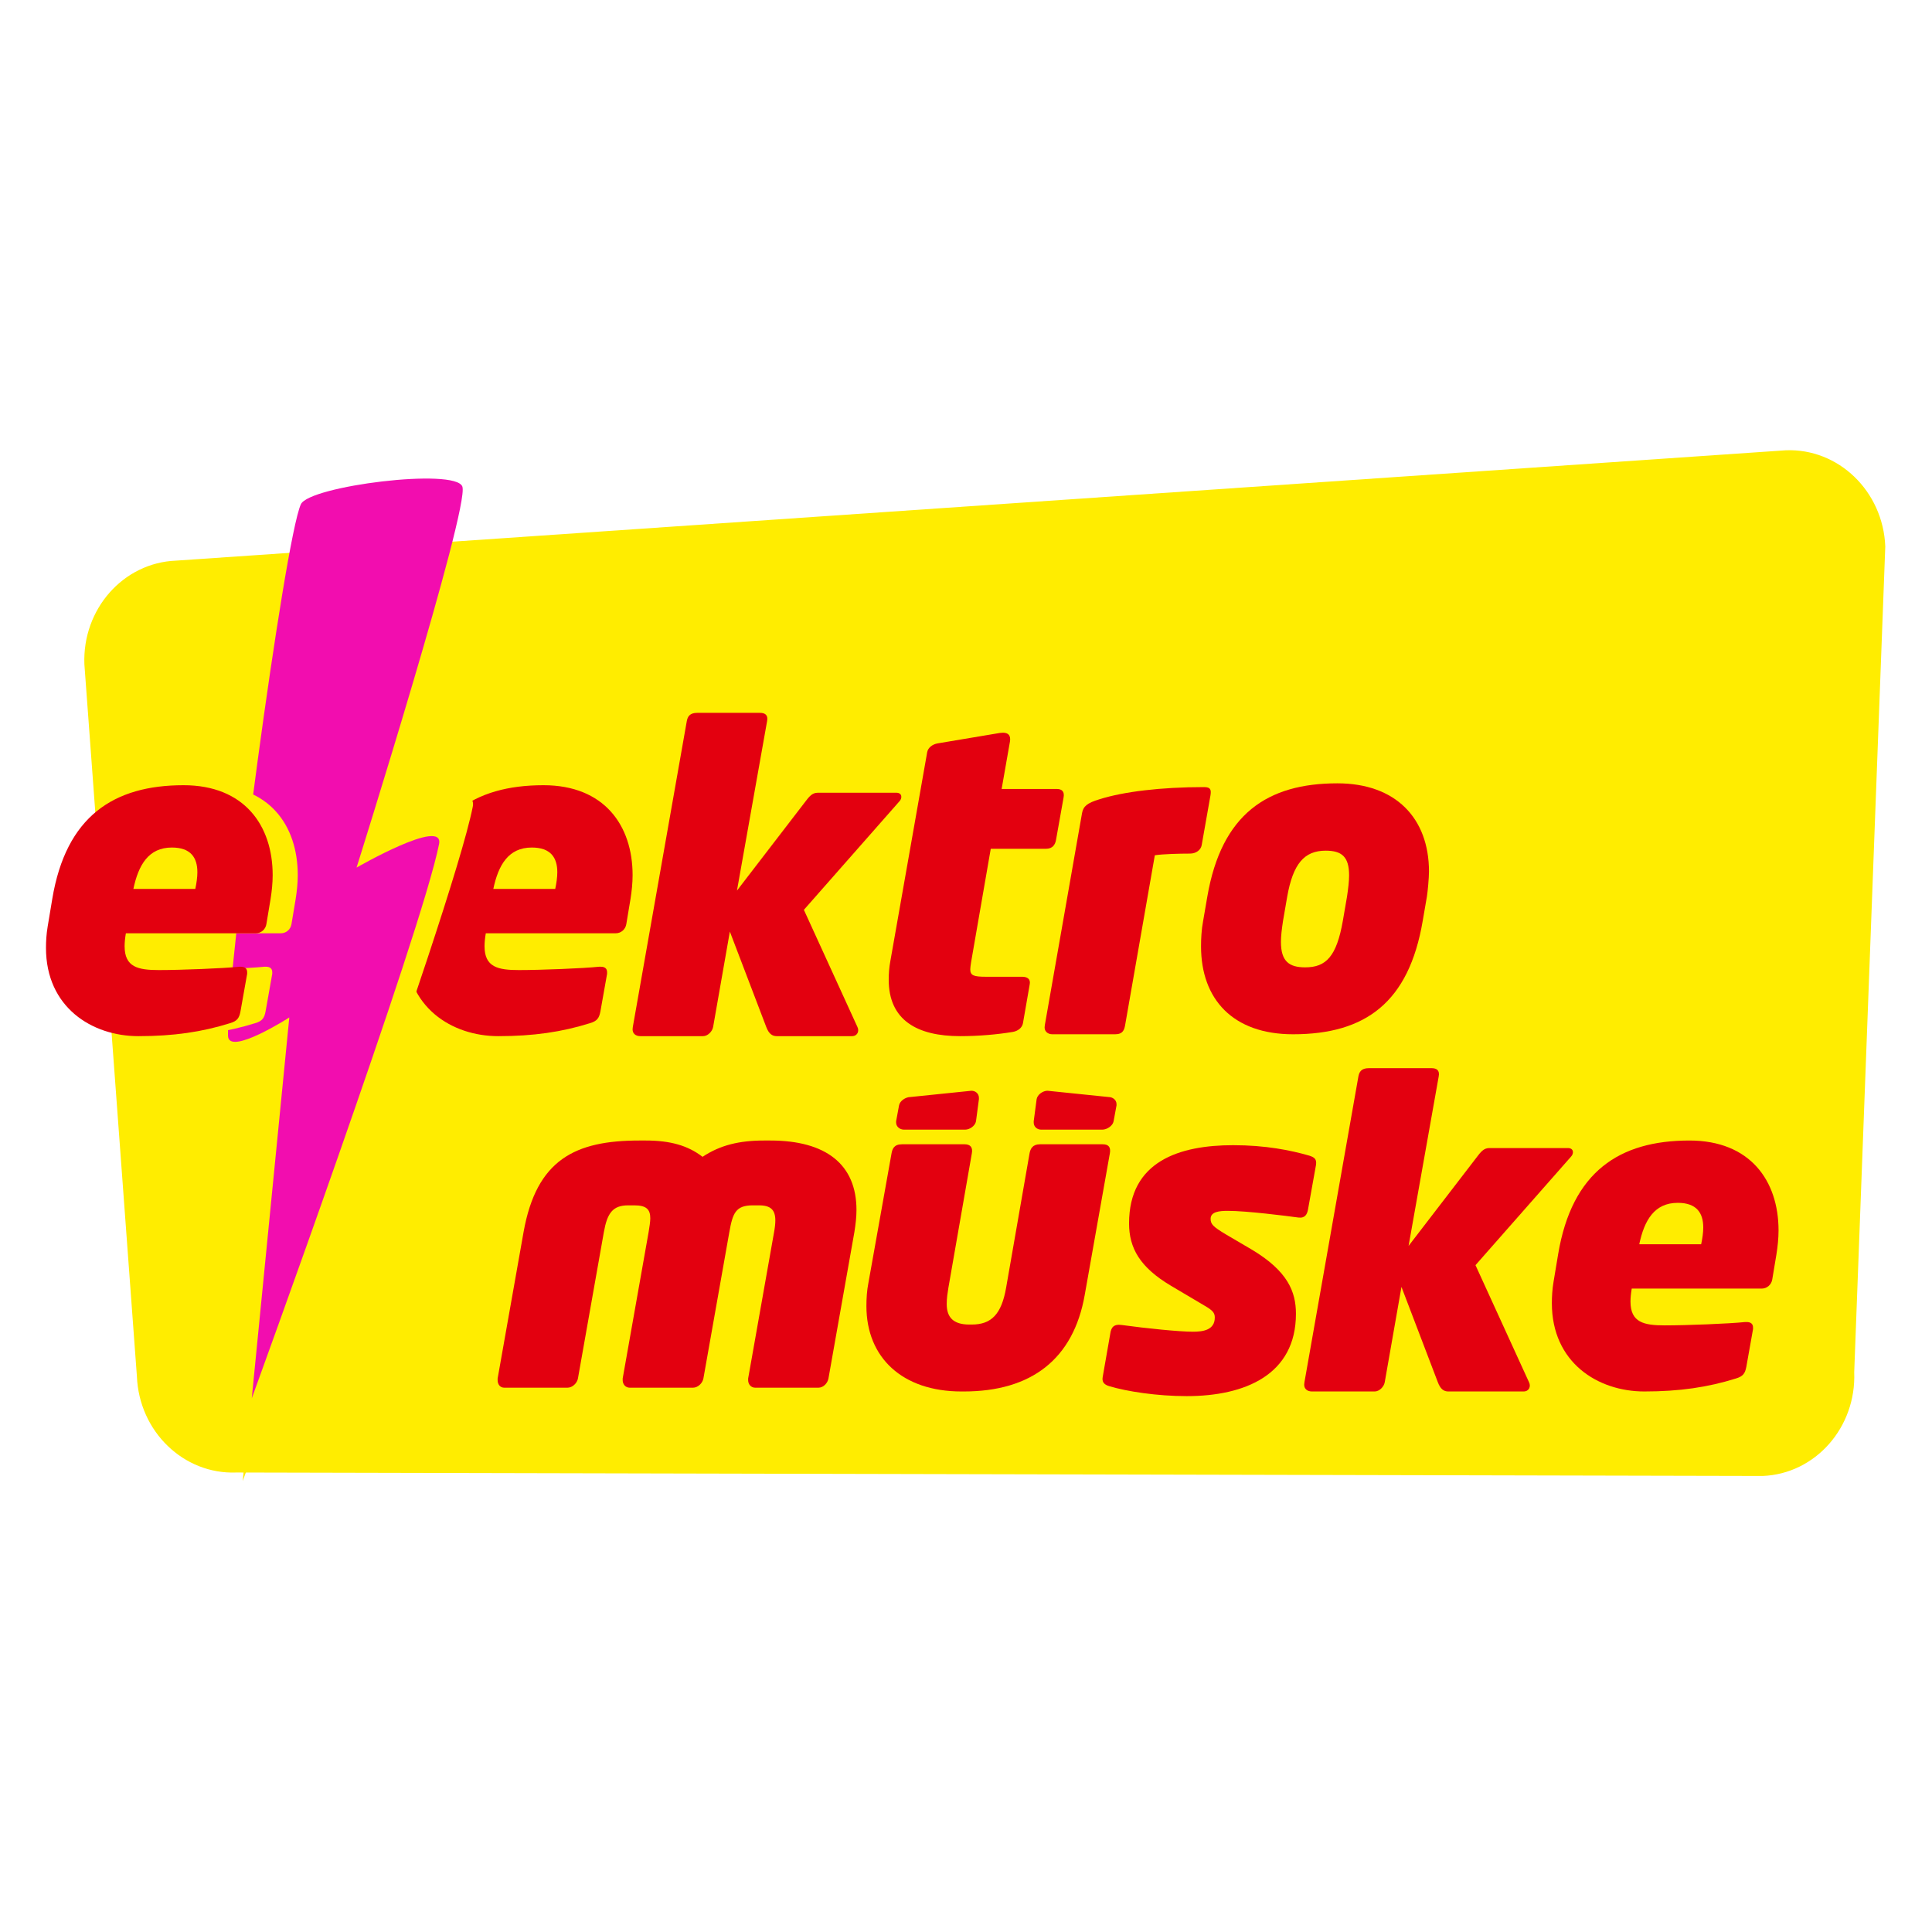 <?xml version="1.0" encoding="UTF-8" standalone="no"?><!DOCTYPE svg PUBLIC "-//W3C//DTD SVG 1.1//EN" "http://www.w3.org/Graphics/SVG/1.1/DTD/svg11.dtd"><svg width="100%" height="100%" viewBox="0 0 1191 1191" version="1.1" xmlns="http://www.w3.org/2000/svg" xmlns:xlink="http://www.w3.org/1999/xlink" xml:space="preserve" xmlns:serif="http://www.serif.com/" style="fill-rule:evenodd;clip-rule:evenodd;stroke-linejoin:round;stroke-miterlimit:2;"><path d="M1162.2,336.863l-19.151,509.059c1.35,34.006 -23.937,62.662 -56.431,63.951l-940.901,-2.132c-32.495,1.289 -59.972,-25.273 -61.321,-59.279l-32.373,-438.9c-1.349,-34.006 23.937,-62.661 56.431,-63.951l992.425,-68.027c32.495,-1.289 59.972,25.273 61.321,59.279Z" style="fill:#ffed00;"/><g><path d="M389.97,539.483c-0,-30.681 -17.532,-55.432 -54.917,-55.432c-43.057,-0 -72.449,19.079 -80.957,70.128l-2.836,17.017c-0.773,4.64 -1.031,9.023 -1.031,13.149c-0,36.611 28.361,54.401 56.979,54.401c21.657,-0 39.189,-2.579 56.464,-7.993c4.383,-1.289 5.672,-3.094 6.445,-7.219l4.126,-23.204l-0,-1.032c-0,-2.32 -1.547,-3.351 -3.868,-3.351l-1.031,-0c-9.797,1.031 -35.838,2.062 -49.502,2.062c-12.892,0 -21.142,-1.804 -21.142,-14.696c-0,-2.32 0.258,-4.898 0.773,-7.992l80.184,-0c3.094,-0 5.93,-2.321 6.446,-5.672l2.578,-15.47c0.773,-4.899 1.289,-9.797 1.289,-14.696Zm-46.409,-1.805c0,3.094 -0.515,6.704 -1.289,10.313l-38.158,0c3.094,-14.696 9.282,-25.524 23.72,-25.524c11.602,-0 15.727,6.187 15.727,15.211Z" style="fill:#e3000f;fill-rule:nonzero;"/><path d="M177.964,627.344c-0,0 -46.067,29.222 -46.471,13.771c-1.199,-45.861 26.754,-261.868 39.279,-288.936c6.361,-13.747 85.516,-27.481 90.721,-13.227c5.715,15.652 -32.59,175.989 -32.59,175.989c0,0 66.591,-37.955 62.541,-17.621c-13.214,66.345 -141.829,415.692 -141.829,415.692l28.349,-285.668Z" style="fill:#ffed00;"/><path d="M504.583,488.692c-2.578,-0 -4.383,0.515 -7.477,4.64l-42.799,55.691l18.564,-104.419c0.773,-3.868 -1.289,-5.157 -4.383,-5.157l-38.674,0c-4.641,0 -5.93,2.32 -6.446,5.157l-33.259,188.47c-0.774,4.125 1.805,5.672 4.641,5.672l38.674,-0c2.836,-0 5.672,-2.836 6.187,-5.672l10.313,-58.785l22.431,58.785c1.547,4.125 3.61,5.672 6.446,5.672l46.408,-0c3.352,-0 4.641,-3.094 3.352,-5.672l-33.002,-72.191l58.784,-66.777c2.063,-2.063 1.805,-5.414 -1.804,-5.414l-47.956,-0Z" style="fill:#e3000f;fill-rule:nonzero;"/><path d="M651.502,486.371l-34.033,0l5.156,-29.392c0.516,-3.352 -0.773,-5.93 -6.187,-5.156l-38.416,6.445c-3.094,0.516 -5.93,2.579 -6.446,5.415l-22.688,128.654c-0.774,4.125 -1.032,7.993 -1.032,11.602c0,25.009 17.532,34.807 44.088,34.807c11.345,-0 22.947,-1.032 32.228,-2.579c3.352,-0.515 5.93,-2.578 6.446,-5.414l4.125,-23.72c0.774,-3.609 -1.547,-4.898 -4.641,-4.898l-22.173,-0c-7.734,-0 -9.797,-0.774 -9.797,-4.641c0,-1.032 0.258,-2.579 0.516,-4.383l12.117,-69.871l34.033,0c4.126,0 5.673,-2.578 6.188,-5.414l4.641,-26.041c0.773,-3.867 -1.031,-5.414 -4.125,-5.414Z" style="fill:#e3000f;fill-rule:nonzero;"/><path d="M742.331,485.211c-26.814,-0 -49.761,2.836 -64.457,7.477c-7.734,2.32 -10.055,4.383 -10.828,8.508l-22.947,130.717c-0.773,3.868 1.805,5.672 4.641,5.672l38.674,0c4.899,0 5.672,-2.836 6.188,-5.672l18.305,-104.677c4.899,-0.773 15.212,-1.031 21.657,-1.031c3.868,0 6.704,-2.32 7.22,-5.156l5.414,-30.682c0.516,-3.351 0.258,-5.156 -3.867,-5.156Z" style="fill:#e3000f;fill-rule:nonzero;"/><path d="M880.908,537.292c-0,-33.002 -20.626,-54.401 -56.464,-54.401c-43.057,-0 -71.418,18.821 -80.184,69.87l-2.578,14.954c-1.031,5.414 -1.289,10.829 -1.289,15.727c-0,32.486 19.595,54.143 56.721,54.143c44.862,0 71.418,-19.852 79.926,-69.87l2.578,-14.954c0.516,-3.094 1.29,-11.602 1.29,-15.469Zm-49.245,2.32c-0,3.61 -0.516,7.993 -1.289,13.149l-2.578,14.954c-3.868,21.915 -10.313,28.618 -23.205,28.618c-9.797,0 -14.953,-3.609 -14.953,-15.727c-0,-3.609 0.515,-7.735 1.289,-12.891l2.578,-14.954c3.609,-20.368 10.571,-28.361 23.72,-28.361c10.055,0 14.438,3.868 14.438,15.212Z" style="fill:#e3000f;fill-rule:nonzero;"/><path d="M527.979,745.885c-0,-28.103 -18.821,-42.799 -53.112,-42.799l-3.867,-0c-15.212,-0 -27.072,2.836 -37.901,10.055c-9.024,-6.961 -19.852,-10.055 -35.064,-10.055l-3.867,-0c-39.447,-0 -63.425,11.602 -71.418,56.464l-15.985,90.238l0,1.032c0,2.32 1.289,4.64 4.125,4.64l38.932,0c3.094,0 5.93,-2.836 6.445,-5.672l15.986,-90.238c2.062,-11.603 5.414,-16.501 14.953,-16.501l3.868,-0c7.477,-0 9.797,2.578 9.797,7.992c0,2.321 -0.515,5.157 -1.031,8.509l-15.985,90.238l-0,1.032c-0,2.32 1.547,4.64 4.383,4.64l38.931,0c3.094,0 5.93,-2.836 6.446,-5.672l15.985,-90.238c2.063,-11.603 3.867,-16.501 14.438,-16.501l3.868,-0c7.219,-0 10.055,2.836 10.055,9.281c-0,2.063 -0.258,4.383 -0.774,7.22l-15.985,90.238l0,1.032c0,2.32 1.547,4.64 4.383,4.64l38.932,0c3.094,0 5.672,-2.836 6.188,-5.672l15.985,-90.238c0.773,-4.899 1.289,-9.282 1.289,-13.665Z" style="fill:#e3000f;fill-rule:nonzero;"/><path d="M688.291,680.655c-0,-2.578 -2.321,-4.383 -4.899,-4.383l-37.643,-3.867c-2.836,-0 -6.187,2.32 -6.703,5.156l-1.805,13.665l0,0.773c0,2.579 2.063,4.383 4.641,4.383l37.642,0c2.837,0 6.446,-2.32 6.962,-5.156l1.805,-9.797l-0,-0.774Zm-84.825,-3.867c0,-2.579 -2.062,-4.383 -4.641,-4.383l-37.642,3.867c-2.836,0 -6.446,2.32 -6.961,5.157l-1.805,9.797l-0,0.773c-0,2.579 2.32,4.383 4.898,4.383l37.643,0c2.836,0 6.188,-2.32 6.703,-5.156l1.805,-13.665l0,-0.773Zm76.316,28.618l-38.673,0c-4.641,0 -5.93,2.836 -6.446,5.672l-14.438,82.762c-2.836,16.243 -9.024,22.689 -21.142,22.689l-1.547,-0c-10.055,-0 -13.922,-4.641 -13.922,-12.634c-0,-3.867 0.515,-6.703 1.031,-10.055l14.438,-82.762c0.774,-3.867 -1.031,-5.672 -4.383,-5.672l-38.674,0c-4.898,0 -5.93,2.836 -6.445,5.672l-14.181,79.41c-1.031,5.157 -1.289,10.056 -1.289,14.697c0,31.712 22.173,52.596 58.526,52.596l1.547,-0c41.51,-0 67.551,-19.853 74.512,-59.558l15.469,-87.145c0.774,-4.125 -1.031,-5.672 -4.383,-5.672Z" style="fill:#e3000f;fill-rule:nonzero;"/><path d="M811.268,718.08c0.516,-3.61 -1.031,-4.641 -4.125,-5.672c-11.602,-3.352 -27.072,-6.446 -46.924,-6.446c-33.002,0 -64.199,9.798 -64.199,48.213c0,15.212 6.704,27.072 25.783,38.416l20.884,12.376c4.898,2.836 6.187,4.383 6.187,7.219c0,7.735 -7.219,8.766 -13.406,8.766c-8.509,0 -28.877,-2.063 -43.831,-4.125c-5.156,-0.774 -6.703,1.547 -7.219,5.414l-4.641,26.556c-0.515,2.836 0.516,4.641 3.868,5.672c11.086,3.352 29.65,6.188 47.955,6.188c35.838,0 67.292,-13.149 67.292,-50.791c0,-13.665 -5.156,-26.299 -27.071,-39.448l-16.243,-9.539c-7.735,-4.641 -9.282,-6.188 -9.282,-9.54c0,-4.383 5.415,-4.898 10.571,-4.898c11.602,-0 36.095,3.094 43.572,4.125c4.126,0.516 5.415,-2.063 5.93,-5.157l4.899,-27.329Z" style="fill:#e3000f;fill-rule:nonzero;"/><path d="M918.604,707.727c-2.578,-0 -4.383,0.515 -7.477,4.641l-42.798,55.69l18.563,-104.419c0.773,-3.868 -1.289,-5.157 -4.383,-5.157l-38.674,0c-4.641,0 -5.93,2.321 -6.445,5.157l-33.26,188.47c-0.773,4.125 1.805,5.672 4.641,5.672l38.674,-0c2.836,-0 5.672,-2.836 6.187,-5.672l10.313,-58.784l22.431,58.784c1.547,4.125 3.61,5.672 6.446,5.672l46.408,-0c3.352,-0 4.641,-3.094 3.352,-5.672l-33.002,-72.191l58.785,-66.777c2.062,-2.063 1.804,-5.414 -1.805,-5.414l-47.956,-0Z" style="fill:#e3000f;fill-rule:nonzero;"/><path d="M1096.4,758.518c-0,-30.681 -17.532,-55.432 -54.917,-55.432c-43.057,-0 -72.449,19.079 -80.957,70.128l-2.836,17.017c-0.773,4.641 -1.031,9.024 -1.031,13.149c-0,36.611 28.361,54.401 56.979,54.401c21.657,-0 39.19,-2.578 56.464,-7.993c4.383,-1.289 5.672,-3.094 6.445,-7.219l4.126,-23.204l-0,-1.031c-0,-2.321 -1.547,-3.352 -3.868,-3.352l-1.031,-0c-9.797,1.031 -35.838,2.062 -49.502,2.062c-12.892,0 -21.142,-1.804 -21.142,-14.696c-0,-2.32 0.258,-4.898 0.773,-7.992l80.184,-0c3.094,-0 5.93,-2.321 6.446,-5.672l2.578,-15.47c0.773,-4.898 1.289,-9.797 1.289,-14.696Zm-46.409,-1.805c0,3.094 -0.515,6.704 -1.289,10.313l-38.158,0c3.094,-14.696 9.282,-25.524 23.72,-25.524c11.602,-0 15.727,6.188 15.727,15.211Z" style="fill:#e3000f;fill-rule:nonzero;"/></g><path d="M178.346,627.224c-0,0 -37.467,24.029 -37.79,11.331c-0.961,-37.687 34.726,-305.446 44.919,-327.695c5.176,-11.298 95.324,-22.609 99.552,-10.898c4.642,12.862 -65.227,234.875 -65.227,234.875c-0,-0 54.158,-31.211 50.858,-14.5c-10.765,54.526 -115.451,341.654 -115.451,341.654l23.139,-234.767Z" style="fill:#f20daf;"/><path d="M183.557,539.483c0,-30.681 -17.532,-55.432 -54.917,-55.432c-43.056,-0 -72.448,19.079 -80.957,70.128l-2.836,17.017c-0.773,4.64 -1.031,9.023 -1.031,13.149c-0,36.611 28.361,54.401 56.979,54.401c21.658,-0 39.19,-2.579 56.464,-7.993c4.383,-1.289 5.672,-3.094 6.446,-7.219l4.125,-23.204l-0,-1.032c-0,-2.32 -1.547,-3.351 -3.868,-3.351l-1.031,-0c-9.797,1.031 -35.838,2.062 -49.502,2.062c-12.892,0 -21.142,-1.804 -21.142,-14.696c0,-2.32 0.258,-4.898 0.774,-7.992l80.183,-0c3.094,-0 5.93,-2.321 6.446,-5.672l2.578,-15.47c0.773,-4.899 1.289,-9.797 1.289,-14.696Zm-46.408,-1.805c-0,3.094 -0.516,6.704 -1.29,10.313l-38.158,0c3.094,-14.696 9.282,-25.524 23.72,-25.524c11.602,-0 15.728,6.187 15.728,15.211Z" style="fill:#ffed00;fill-rule:nonzero;"/><path d="M168.088,539.483c-0,-30.681 -17.533,-55.432 -54.917,-55.432c-43.057,-0 -72.449,19.079 -80.957,70.128l-2.836,17.017c-0.774,4.64 -1.032,9.023 -1.032,13.149c0,36.611 28.361,54.401 56.98,54.401c21.657,-0 39.189,-2.579 56.463,-7.993c4.383,-1.289 5.673,-3.094 6.446,-7.219l4.125,-23.204l0,-1.032c0,-2.32 -1.547,-3.351 -3.867,-3.351l-1.031,-0c-9.798,1.031 -35.838,2.062 -49.503,2.062c-12.891,0 -21.141,-1.804 -21.141,-14.696c-0,-2.32 0.257,-4.898 0.773,-7.992l80.184,-0c3.093,-0 5.93,-2.321 6.445,-5.672l2.578,-15.47c0.774,-4.899 1.29,-9.797 1.29,-14.696Zm-46.409,-1.805c0,3.094 -0.516,6.704 -1.289,10.313l-38.158,0c3.094,-14.696 9.282,-25.524 23.72,-25.524c11.602,-0 15.727,6.187 15.727,15.211Z" style="fill:#e3000f;fill-rule:nonzero;"/></svg>